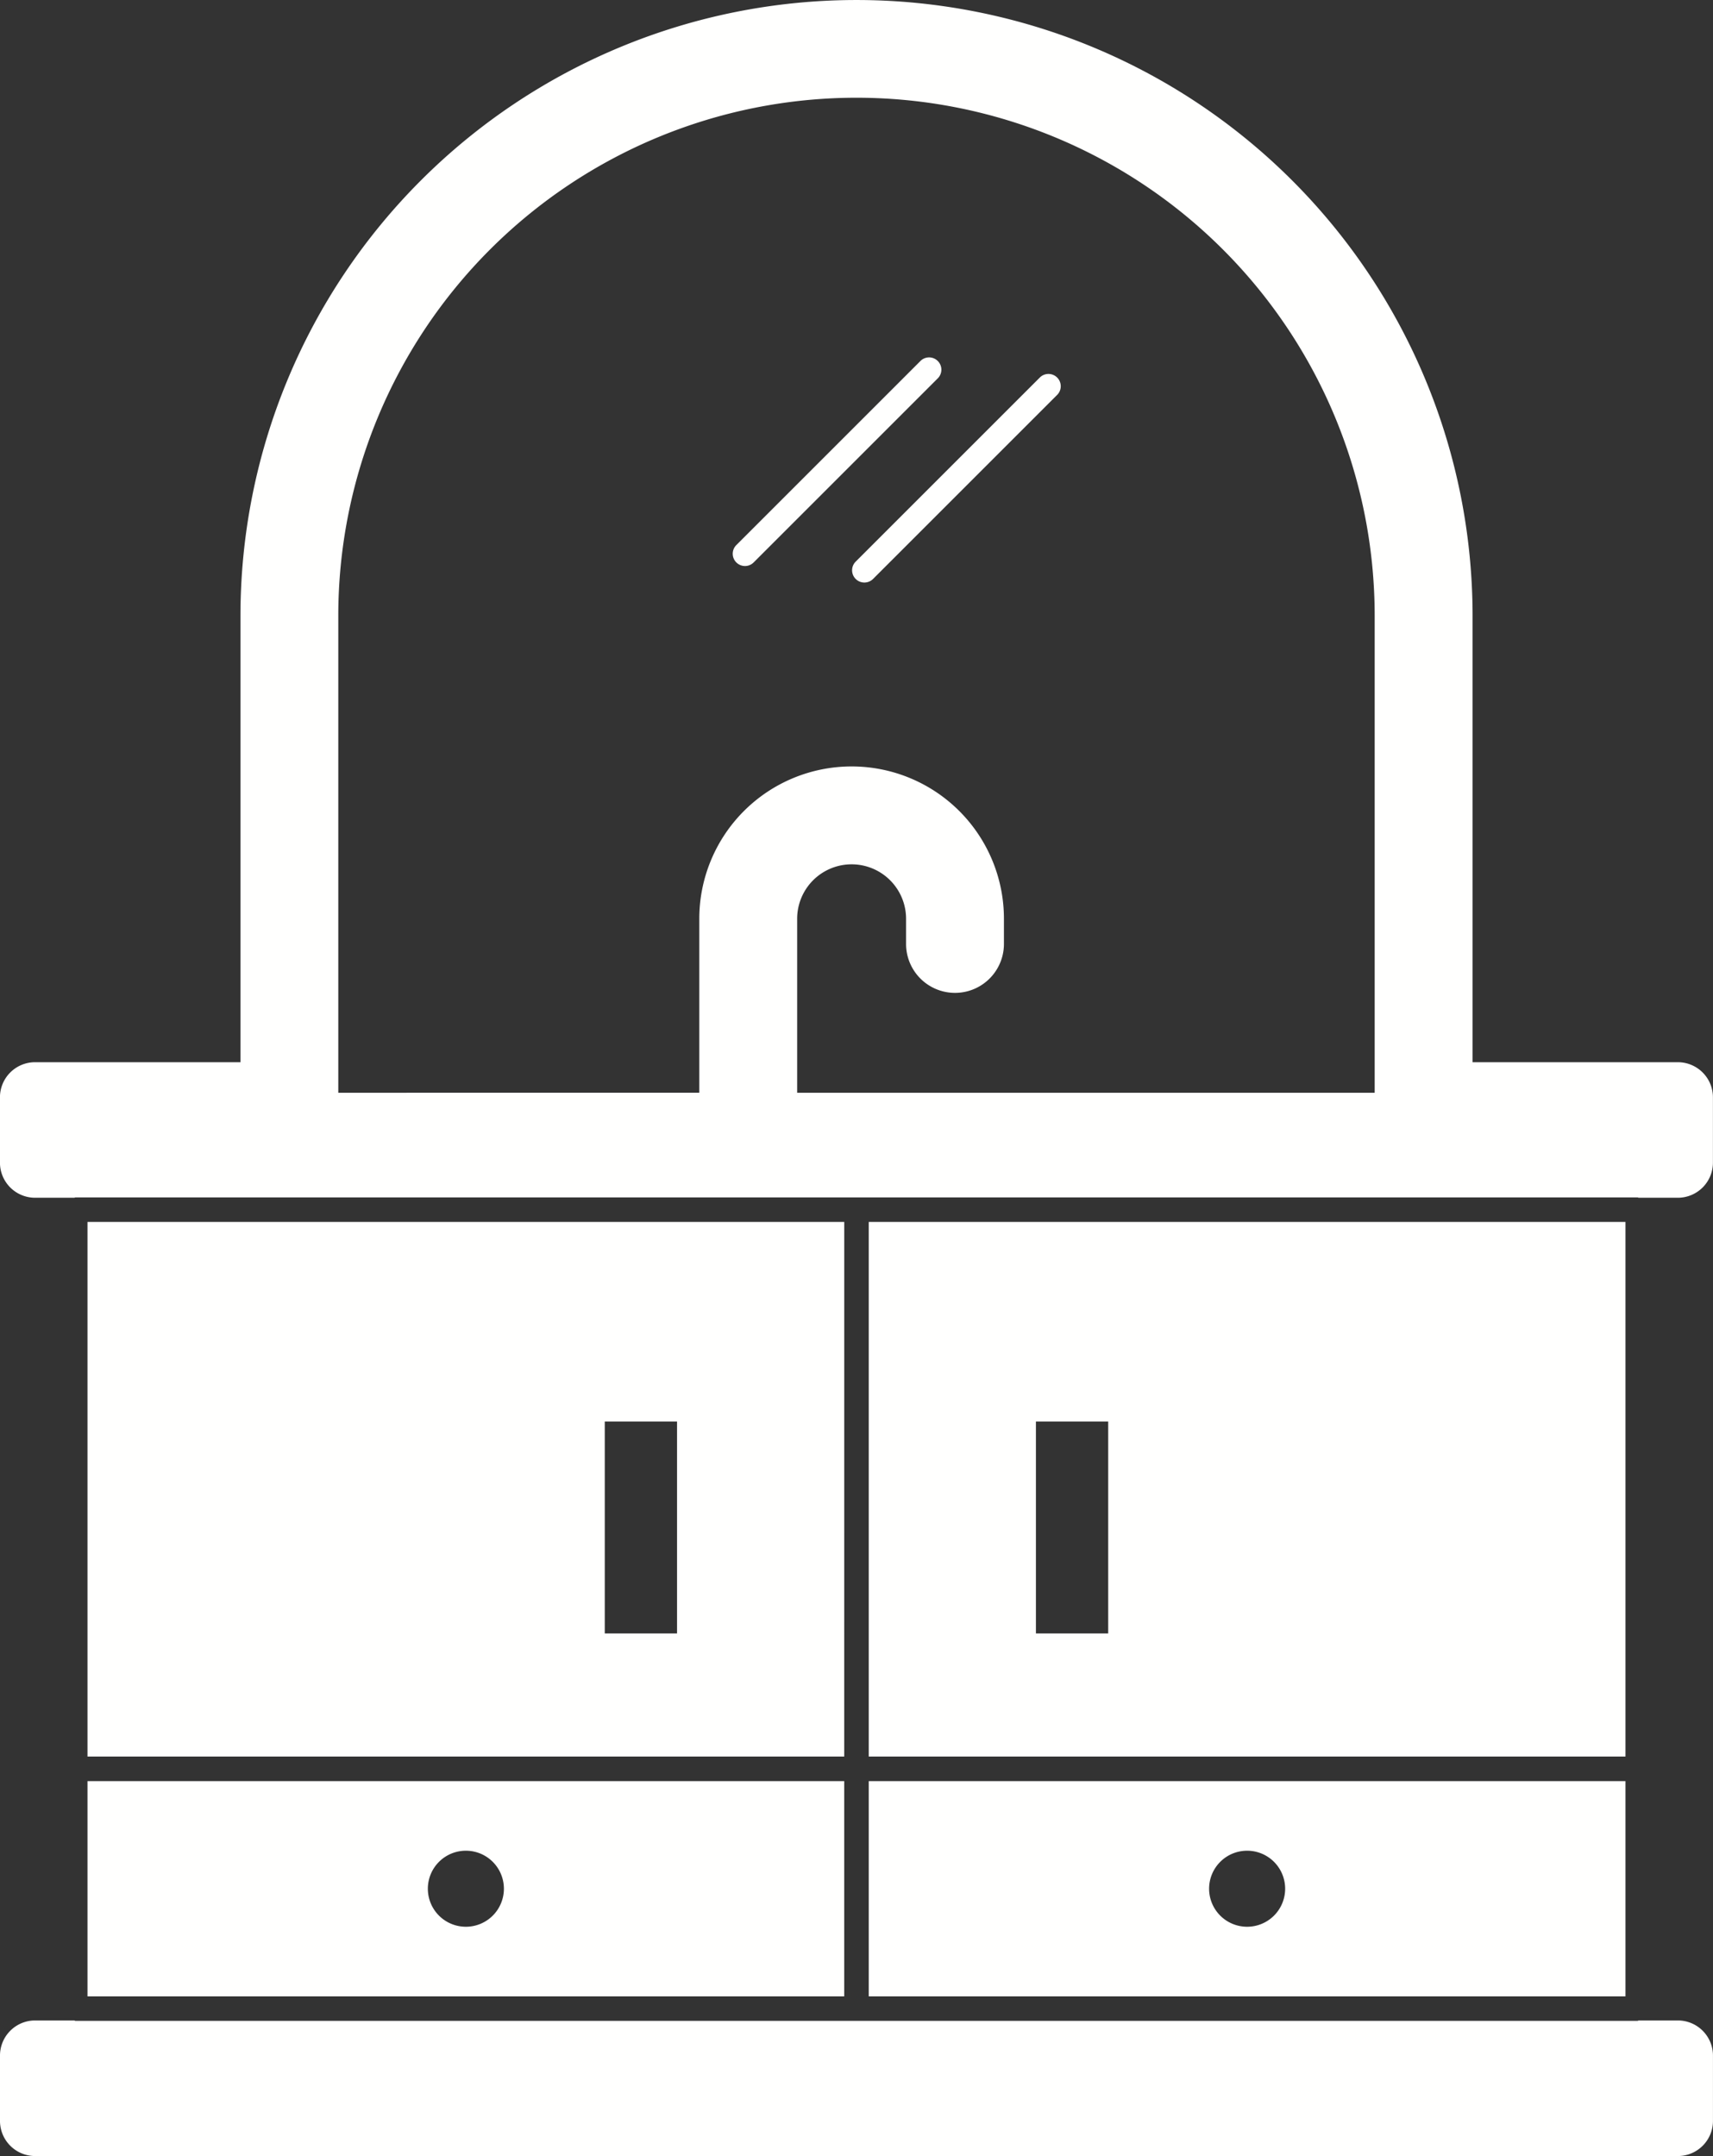 <svg xmlns="http://www.w3.org/2000/svg" xmlns:xlink="http://www.w3.org/1999/xlink" width="51.356" height="64.648" viewBox="0 0 51.356 64.648"><rect x="0" y="0" width="51.356" height="64.648" fill="#333333" stroke="none"/><defs><clipPath id="clip-path"><rect id="Rectangle_150" data-name="Rectangle 150" width="51.356" height="64.648" transform="translate(0 0)" fill="#fffffe"></rect></clipPath></defs><g id="Group_358" data-name="Group 358" transform="translate(0 0.004)"><g id="Group_357" data-name="Group 357" transform="translate(0 -0.004)" clip-path="url(#clip-path)"><path id="Path_326" data-name="Path 326" d="M0,1469.143a1.053,1.053,0,0,0,1.031,1.072H50.324a1.053,1.053,0,0,0,1.031-1.072v-1.922a1.053,1.053,0,0,0-1.031-1.071h-1.2c-.01,0-.015.011-.025.011H2.255c-.01,0-.015-.01-.025-.011h-1.2A1.053,1.053,0,0,0,0,1467.222Z" transform="translate(0 -1405.567)" fill="#fffffe"></path><path id="Path_327" data-name="Path 327" d="M81.144,899.018H78.977v-6.353h2.167Zm5.013-12.339H63.469V902.71H86.156Z" transform="translate(-60.846 -850.04)" fill="#fffffe"></path><path id="Path_328" data-name="Path 328" d="M74.813,1294.516a1.14,1.14,0,1,1-1.14,1.14,1.14,1.14,0,0,1,1.14-1.14m-11.344,4.367H86.156v-6.454H63.469Z" transform="translate(-60.846 -1239.023)" fill="#fffffe"></path><path id="Path_329" data-name="Path 329" d="M637.485,899.018h-2.167v-6.353h2.167Zm15.508-12.339H630.306V902.71h22.687Z" transform="translate(-604.261 -850.04)" fill="#fffffe"></path><path id="Path_330" data-name="Path 330" d="M641.65,1294.516a1.14,1.14,0,1,1-1.14,1.14,1.14,1.14,0,0,1,1.14-1.14m-11.344,4.367h22.687v-6.454H630.306Z" transform="translate(-604.261 -1239.023)" fill="#fffffe"></path><path id="Path_331" data-name="Path 331" d="M10.143,32.762v-14.3a15.535,15.535,0,1,1,31.071,0v14.3H23.9V27.545a1.632,1.632,0,1,1,3.265,0V28.3a1.467,1.467,0,1,0,2.934,0v-.756a4.566,4.566,0,1,0-9.133,0v5.217ZM7.21,31.846H1.032A1.053,1.053,0,0,0,0,32.917v1.922A1.053,1.053,0,0,0,1.032,35.91h1.2c.009,0,.015-.01.024-.01H49.1c.01,0,.015.009.024.01h1.2a1.053,1.053,0,0,0,1.031-1.071V32.917a1.053,1.053,0,0,0-1.031-1.071H44.149V18.466a18.469,18.469,0,1,0-36.939,0Z" transform="translate(-0.001 0.004)" fill="#fffffe"></path><path id="Path_332" data-name="Path 332" d="M531.978,265.3a.367.367,0,0,0,.26-.108l5.53-5.53a.368.368,0,0,0-.52-.52l-5.53,5.53a.368.368,0,0,0,.26.628" transform="translate(-509.643 -248.328)" fill="#fffffe"></path><path id="Path_333" data-name="Path 333" d="M618.318,277.251a.368.368,0,0,0,.52,0l5.53-5.53a.368.368,0,0,0-.52-.52l-5.53,5.53a.367.367,0,0,0,0,.52" transform="translate(-592.664 -259.891)" fill="#fffffe"></path></g></g></svg>